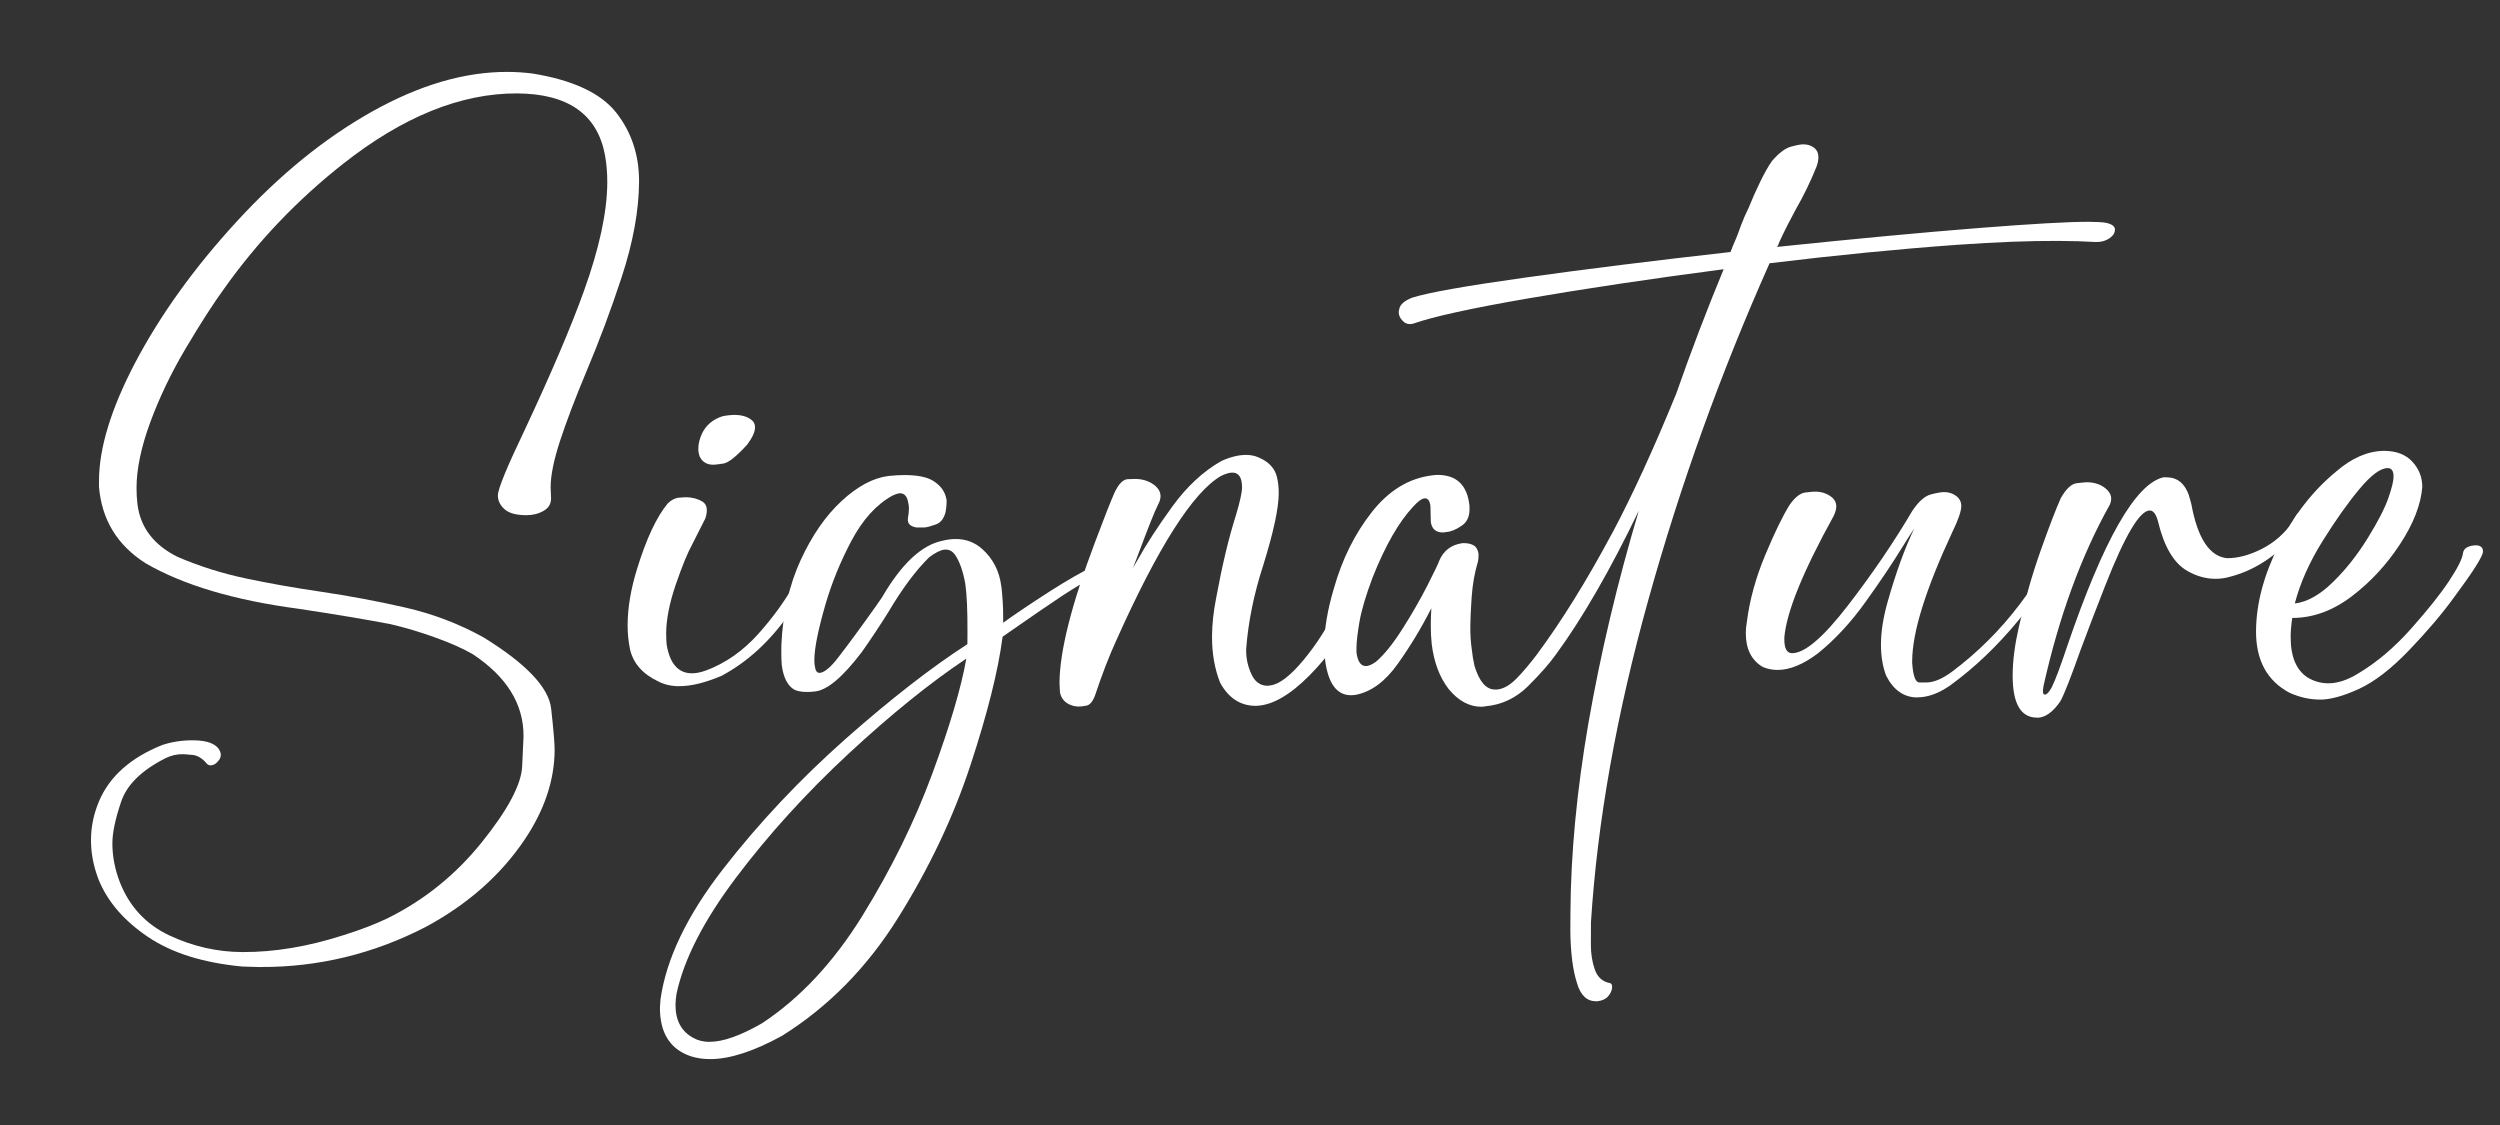 <svg width="80" height="36" viewBox="0 0 80 36" fill="none" xmlns="http://www.w3.org/2000/svg">
<rect x="0" y="0" width="80" height="36" fill="#333333" stroke="none"/>
<path d="M8.343 30.947L7.751 30.929C6.501 30.81 5.494 30.495 4.732 29.979C3.969 29.464 3.442 28.854 3.154 28.145C2.99 27.715 2.908 27.289 2.912 26.87C2.913 26.451 3 26.041 3.167 25.643C3.505 24.846 4.179 24.245 5.192 23.84C5.494 23.74 5.824 23.688 6.178 23.69C6.646 23.692 6.932 23.806 7.035 24.031C7.056 24.073 7.066 24.113 7.065 24.153C7.064 24.215 7.049 24.266 7.017 24.307C6.934 24.431 6.839 24.491 6.735 24.491C6.694 24.491 6.657 24.474 6.625 24.445C6.481 24.27 6.327 24.175 6.165 24.158C6.003 24.142 5.896 24.134 5.845 24.134C5.657 24.133 5.48 24.173 5.313 24.254C4.54 24.641 4.061 25.107 3.877 25.653C3.691 26.2 3.598 26.642 3.596 26.98C3.595 27.399 3.676 27.82 3.839 28.24C4.148 29.019 4.676 29.584 5.425 29.936C6.173 30.286 6.953 30.464 7.765 30.466C8.786 30.47 9.86 30.29 10.986 29.927C11.508 29.765 11.972 29.588 12.38 29.395C13.559 28.816 14.568 28.005 15.407 26.966C16.245 25.925 16.68 25.112 16.709 24.524C16.738 23.936 16.753 23.615 16.753 23.564C16.759 22.53 16.216 21.654 15.125 20.932C14.823 20.758 14.432 20.582 13.947 20.407C13.464 20.231 12.978 20.085 12.488 19.971C11.728 19.826 10.756 19.663 9.568 19.483C7.496 19.209 5.858 18.721 4.654 18.021C3.75 17.444 3.254 16.628 3.167 15.573L3.168 15.374C3.172 14.331 3.555 13.083 4.311 11.633C5.12 10.092 6.21 8.572 7.584 7.079C8.955 5.586 10.398 4.414 11.914 3.566C13.428 2.718 14.873 2.295 16.248 2.301C16.508 2.302 16.768 2.319 17.029 2.351C18.33 2.56 19.227 2.98 19.719 3.604C20.21 4.23 20.454 4.969 20.45 5.817C20.445 6.738 20.258 7.761 19.888 8.885C19.549 9.917 19.175 10.918 18.765 11.889C18.406 12.746 18.127 13.483 17.925 14.097C17.723 14.71 17.623 15.206 17.62 15.585L17.634 15.953C17.634 16.126 17.552 16.259 17.39 16.35C17.229 16.442 17.042 16.488 16.835 16.486C16.512 16.485 16.281 16.419 16.14 16.29C16 16.162 15.931 16.016 15.932 15.852C15.933 15.648 16.218 14.953 16.786 13.768C17.638 11.949 18.27 10.468 18.682 9.323C19.179 7.944 19.429 6.783 19.433 5.842C19.434 5.534 19.41 5.243 19.36 4.966C19.117 3.656 18.177 2.997 16.542 2.989C14.75 2.983 12.896 3.732 10.984 5.238C9.51 6.399 8.237 7.734 7.167 9.245C6.831 9.704 6.427 10.332 5.954 11.129C5.481 11.925 5.1 12.72 4.809 13.511C4.518 14.302 4.372 15 4.369 15.605C4.368 15.789 4.378 15.962 4.398 16.128C4.488 16.875 4.918 17.441 5.686 17.822C6.383 18.121 7.115 18.352 7.886 18.514C8.655 18.676 9.44 18.814 10.243 18.931C11.169 19.068 12.077 19.237 12.968 19.441C13.857 19.645 14.691 19.962 15.471 20.395C16.842 21.24 17.565 22.003 17.638 22.684C17.713 23.365 17.75 23.803 17.748 23.998C17.744 24.97 17.42 25.931 16.78 26.88C16.015 28.012 14.962 28.939 13.625 29.661C11.955 30.523 10.193 30.951 8.338 30.944L8.343 30.947Z" fill="white"/>
<path d="M21.731 21.959C21.481 21.958 21.257 21.906 21.059 21.803C20.56 21.565 20.261 21.222 20.159 20.771C20.109 20.525 20.082 20.264 20.084 19.988C20.087 19.436 20.189 18.837 20.39 18.192C20.686 17.231 21.013 16.537 21.369 16.108C21.485 15.996 21.606 15.934 21.731 15.925C21.855 15.916 21.929 15.911 21.95 15.911C22.148 15.912 22.325 15.959 22.479 16.052C22.573 16.113 22.619 16.206 22.619 16.328C22.618 16.41 22.602 16.497 22.571 16.589L22.161 17.4C22.003 17.686 21.824 18.123 21.623 18.711C21.422 19.298 21.32 19.817 21.317 20.268C21.318 20.39 21.322 20.509 21.332 20.621C21.432 21.235 21.702 21.543 22.139 21.546C22.274 21.546 22.426 21.516 22.592 21.455C23.217 21.223 23.777 20.83 24.271 20.279C24.763 19.728 25.166 19.163 25.483 18.579C25.797 17.997 26.008 17.537 26.114 17.2C26.178 17.047 26.235 16.971 26.288 16.971L26.382 16.972C26.476 16.973 26.547 17.014 26.6 17.095C26.631 17.137 26.646 17.188 26.647 17.249C26.647 17.3 26.631 17.357 26.599 17.417C26.347 17.969 25.908 18.695 25.284 19.599C24.66 20.503 23.93 21.177 23.094 21.624C22.571 21.847 22.118 21.959 21.733 21.957L21.731 21.959ZM22.828 14.871C22.619 14.871 22.474 14.783 22.391 14.61C22.36 14.527 22.345 14.44 22.346 14.348C22.347 14.204 22.384 14.051 22.458 13.887C22.584 13.612 22.805 13.423 23.116 13.321C23.262 13.291 23.397 13.277 23.523 13.277C23.721 13.278 23.887 13.324 24.021 13.417C24.115 13.479 24.162 13.566 24.161 13.678C24.16 13.822 24.076 14.006 23.908 14.23C23.563 14.608 23.31 14.809 23.148 14.834C22.987 14.858 22.879 14.871 22.828 14.871Z" fill="white"/>
<path d="M32.044 18.762C32.084 19.12 32.103 19.447 32.101 19.744L32.101 19.928C32.467 19.663 32.973 19.323 33.621 18.906C34.708 18.215 35.433 17.869 35.798 17.87C35.85 17.87 35.887 17.881 35.908 17.902C35.928 17.924 35.94 17.952 35.938 17.994C35.929 18.035 35.912 18.07 35.891 18.102C35.817 18.224 35.708 18.284 35.563 18.285C35.313 18.283 34.79 18.543 33.997 19.062C33.495 19.398 33.04 19.707 32.633 19.993L32.083 20.375C31.943 21.459 31.599 22.829 31.055 24.485C30.511 26.14 29.74 27.767 28.742 29.365C27.745 30.962 26.504 32.222 25.02 33.149C24.112 33.646 23.344 33.894 22.72 33.891C22.49 33.891 22.283 33.858 22.095 33.797C21.439 33.569 21.115 33.051 21.118 32.242L21.136 31.981C21.318 30.683 21.988 29.29 23.14 27.806C24.294 26.321 25.608 24.928 27.083 23.622C28.527 22.349 29.818 21.347 30.957 20.613L30.959 20.245C30.962 19.539 30.939 19.017 30.889 18.678C30.817 18.279 30.709 17.971 30.564 17.756C30.482 17.643 30.382 17.586 30.269 17.587L30.222 17.587C30.087 17.606 29.924 17.688 29.737 17.83C29.308 18.247 28.868 18.84 28.416 19.605C28.153 20.024 27.875 20.444 27.581 20.861C26.962 21.678 26.455 22.101 26.058 22.129C25.974 22.139 25.896 22.143 25.824 22.143C25.626 22.142 25.48 22.111 25.386 22.05C25.189 21.915 25.065 21.66 25.016 21.28C25.006 21.158 25.002 21.02 25.002 20.866L25.004 20.636C25.05 19.623 25.255 18.72 25.619 17.929C25.982 17.137 26.419 16.505 26.932 16.031C27.445 15.557 27.946 15.29 28.436 15.231C28.623 15.211 28.795 15.201 28.952 15.202C29.347 15.203 29.645 15.261 29.842 15.375C30.101 15.53 30.252 15.739 30.291 16.006L30.29 16.099C30.289 16.18 30.278 16.277 30.258 16.39C30.203 16.596 30.103 16.726 29.951 16.781C29.798 16.837 29.676 16.87 29.582 16.88L29.317 16.878C29.151 16.846 29.062 16.775 29.052 16.662L29.053 16.585C29.074 16.462 29.085 16.359 29.086 16.277C29.087 16.216 29.08 16.165 29.07 16.124C29.041 15.9 28.952 15.785 28.806 15.785L28.774 15.785C28.712 15.795 28.639 15.82 28.555 15.861C28.042 16.145 27.609 16.625 27.25 17.298C26.892 17.972 26.613 18.658 26.412 19.352C26.178 20.16 26.061 20.748 26.059 21.116C26.059 21.198 26.063 21.264 26.074 21.315C26.095 21.459 26.14 21.53 26.213 21.53L26.244 21.531C26.39 21.51 26.579 21.353 26.809 21.057C27.133 20.639 27.543 20.083 28.036 19.388C28.088 19.317 28.152 19.225 28.226 19.112C28.845 18.049 29.483 17.449 30.141 17.308C30.297 17.268 30.448 17.247 30.595 17.249C30.917 17.25 31.199 17.359 31.437 17.574C31.779 17.883 31.981 18.278 32.041 18.759L32.044 18.762ZM22.705 33.338C23.133 33.34 23.691 33.143 24.381 32.747C25.603 31.942 26.676 30.793 27.601 29.298C28.524 27.802 29.269 26.289 29.834 24.756C30.399 23.222 30.761 21.997 30.922 21.076C29.762 21.849 28.505 22.866 27.149 24.123C25.794 25.383 24.598 26.699 23.558 28.078C22.52 29.455 21.884 30.697 21.649 31.8C21.629 31.922 21.617 32.039 21.616 32.152C21.614 32.654 21.804 33.007 22.189 33.215C22.335 33.296 22.507 33.339 22.703 33.34L22.705 33.338Z" fill="white"/>
<path d="M34.509 22.609C34.405 22.609 34.301 22.582 34.197 22.531C34.042 22.449 33.949 22.321 33.918 22.146L33.904 21.854C33.91 20.841 34.287 19.343 35.036 17.362C35.331 16.574 35.543 16.038 35.67 15.752L35.686 15.722C35.812 15.467 35.948 15.338 36.094 15.333C36.24 15.328 36.317 15.325 36.328 15.326C36.578 15.328 36.791 15.4 36.967 15.544C37.082 15.647 37.139 15.759 37.137 15.881C37.137 15.963 37.11 16.052 37.058 16.149C37.006 16.247 36.924 16.435 36.813 16.717C36.703 16.998 36.591 17.286 36.481 17.583C36.37 17.88 36.294 18.079 36.251 18.182L36.393 17.936C36.676 17.426 37.048 16.851 37.511 16.213C37.973 15.576 38.495 15.088 39.081 14.753C39.373 14.621 39.639 14.556 39.878 14.557C40.024 14.558 40.154 14.584 40.269 14.636C40.591 14.77 40.788 14.976 40.859 15.252C40.9 15.417 40.921 15.595 40.919 15.789C40.917 16.27 40.75 17.038 40.423 18.09C40.127 18.999 39.945 19.889 39.878 20.758L39.877 20.82C39.877 21.075 39.932 21.327 40.045 21.573C40.158 21.82 40.33 21.943 40.559 21.944C40.59 21.945 40.626 21.94 40.668 21.93C40.95 21.89 41.3 21.617 41.719 21.113C42.137 20.608 42.502 20.033 42.813 19.39C43.123 18.746 43.28 18.363 43.279 18.241L43.28 18.179C43.282 17.984 43.387 17.887 43.594 17.888C43.771 17.887 43.859 17.96 43.859 18.104C43.858 18.288 43.689 18.76 43.352 19.522C43.014 20.283 42.529 20.983 41.898 21.619C41.264 22.256 40.693 22.579 40.181 22.587C39.692 22.585 39.313 22.338 39.044 21.846C38.869 21.405 38.782 20.909 38.785 20.356C38.788 19.977 38.83 19.573 38.916 19.142C39.109 18.089 39.322 17.2 39.554 16.474C39.681 16.044 39.745 15.753 39.745 15.6C39.746 15.283 39.643 15.123 39.435 15.123C39.341 15.122 39.221 15.159 39.075 15.229C38.176 15.747 37.059 17.503 35.72 20.496C35.499 20.976 35.271 21.564 35.039 22.259C34.965 22.453 34.874 22.56 34.764 22.581C34.654 22.601 34.569 22.611 34.506 22.611L34.509 22.609Z" fill="white"/>
<path d="M51.584 17.075C52.236 15.849 52.92 14.359 53.638 12.6C54.113 11.241 54.62 9.913 55.157 8.615C52.812 8.922 50.727 9.235 48.902 9.549C47.078 9.864 45.852 10.134 45.227 10.355C45.184 10.365 45.149 10.37 45.117 10.371C45.023 10.37 44.945 10.335 44.882 10.263C44.8 10.18 44.758 10.088 44.759 9.986C44.759 9.955 44.764 9.925 44.776 9.894C44.797 9.751 44.933 9.628 45.183 9.528C45.683 9.366 46.894 9.15 48.812 8.882C50.73 8.613 52.918 8.341 55.379 8.064C55.379 8.055 55.384 8.039 55.393 8.018C55.415 7.977 55.43 7.936 55.441 7.895C55.504 7.752 55.562 7.614 55.614 7.481C55.678 7.298 55.746 7.119 55.82 6.944C55.862 6.852 55.909 6.751 55.962 6.638C56.068 6.372 56.189 6.099 56.326 5.818C56.462 5.538 56.588 5.315 56.704 5.152C56.924 4.897 57.126 4.744 57.308 4.694C57.49 4.644 57.622 4.618 57.707 4.619C57.842 4.619 57.957 4.656 58.05 4.728C58.143 4.8 58.19 4.903 58.189 5.036C58.189 5.128 58.167 5.231 58.125 5.342C57.945 5.792 57.725 6.247 57.462 6.706C57.284 7.033 57.115 7.364 56.958 7.701L56.895 7.855C56.884 7.876 56.873 7.891 56.863 7.901C59.426 7.635 61.573 7.434 63.302 7.298C65.032 7.162 66.216 7.094 66.851 7.098C67.09 7.099 67.274 7.109 67.398 7.131C67.585 7.173 67.679 7.244 67.678 7.348C67.678 7.451 67.62 7.543 67.504 7.624C67.389 7.705 67.248 7.746 67.081 7.745C66.718 7.723 66.306 7.711 65.847 7.709C64.941 7.705 63.867 7.746 62.628 7.834C60.753 7.969 58.752 8.166 56.626 8.424C55.068 11.918 53.776 15.502 52.752 19.177C51.727 22.852 51.115 26.296 50.911 29.508L50.908 30.23C50.907 30.516 50.949 30.783 51.035 31.029C51.123 31.275 51.286 31.419 51.526 31.46C51.567 31.481 51.587 31.516 51.587 31.567L51.587 31.613C51.576 31.706 51.533 31.796 51.46 31.881C51.386 31.968 51.272 32.021 51.115 32.041L51.068 32.04C50.776 32.039 50.574 31.843 50.462 31.455C50.33 31.045 50.259 30.491 50.251 29.797L50.254 29.214C50.264 27.33 50.456 25.306 50.83 23.137C51.217 20.917 51.753 18.653 52.442 16.342C51.526 18.242 50.644 19.774 49.794 20.937C49.575 21.244 49.273 21.584 48.892 21.962C48.511 22.338 48.057 22.553 47.537 22.601C47.484 22.612 47.437 22.616 47.396 22.616C47.011 22.614 46.664 22.424 46.353 22.044C46.063 21.665 45.883 21.183 45.814 20.599C45.793 20.404 45.784 20.2 45.785 19.985C45.786 19.823 45.791 19.647 45.803 19.463C45.488 20.087 45.13 20.678 44.732 21.238C44.334 21.8 43.89 22.131 43.399 22.232C43.337 22.242 43.279 22.247 43.227 22.247C42.779 22.245 42.505 21.875 42.405 21.138C42.385 20.985 42.375 20.82 42.377 20.648C42.379 20.116 42.481 19.512 42.682 18.838C42.947 17.897 43.353 17.08 43.898 16.387C44.443 15.694 45.085 15.303 45.825 15.212C45.887 15.202 45.95 15.197 46.012 15.197C46.616 15.201 46.954 15.528 47.023 16.184L47.024 16.306C47.023 16.541 46.937 16.715 46.77 16.826C46.592 16.948 46.429 17.015 46.284 17.025L46.175 17.039C45.946 17.039 45.816 16.925 45.786 16.7L45.774 16.194C45.753 16.03 45.697 15.948 45.603 15.947L45.587 15.947C45.494 15.957 45.374 16.043 45.227 16.207C44.765 16.696 44.328 17.457 43.919 18.49C43.708 19.052 43.57 19.517 43.505 19.885C43.441 20.254 43.409 20.535 43.407 20.73L43.407 20.883C43.447 21.169 43.545 21.312 43.702 21.313L43.733 21.313C43.816 21.303 43.916 21.259 44.031 21.176C44.292 20.953 44.576 20.6 44.881 20.12C45.185 19.641 45.447 19.184 45.67 18.749C45.891 18.314 46.017 18.052 46.048 17.961C46.185 17.623 46.437 17.43 46.8 17.381L46.863 17.381C46.967 17.381 47.061 17.403 47.144 17.444C47.236 17.495 47.293 17.588 47.313 17.72L47.312 17.796C47.312 17.849 47.308 17.903 47.296 17.964C47.19 18.312 47.124 18.688 47.094 19.092C47.067 19.496 47.052 19.812 47.05 20.036C47.048 20.301 47.063 20.543 47.094 20.756C47.114 20.951 47.144 21.135 47.184 21.309C47.337 21.812 47.555 22.063 47.836 22.065L47.899 22.066C48.108 22.047 48.316 21.929 48.527 21.715C48.736 21.501 48.956 21.241 49.187 20.935C49.973 19.873 50.772 18.588 51.581 17.076L51.584 17.075Z" fill="white"/>
<path d="M61.353 22.318C60.925 22.316 60.593 22.085 60.357 21.623C60.244 21.325 60.188 20.989 60.191 20.608C60.193 20.21 60.262 19.765 60.4 19.274C60.666 18.333 60.951 17.547 61.256 16.913C61.152 17.066 61.03 17.256 60.893 17.479C60.568 18.009 60.169 18.605 59.697 19.262C59.226 19.92 58.718 20.468 58.175 20.906C57.703 21.262 57.271 21.44 56.875 21.438C56.708 21.436 56.553 21.405 56.407 21.342C56.044 21.127 55.863 20.762 55.866 20.251C55.867 20.138 55.877 20.02 55.9 19.897C55.987 19.202 56.184 18.489 56.488 17.759C56.794 17.028 57.056 16.49 57.277 16.142C57.445 15.908 57.609 15.78 57.771 15.76C57.933 15.74 58.035 15.73 58.077 15.732C58.285 15.732 58.461 15.789 58.606 15.902C58.71 15.984 58.761 16.087 58.761 16.209C58.761 16.291 58.733 16.388 58.682 16.501C57.695 18.288 57.167 19.585 57.099 20.394L57.099 20.456C57.097 20.752 57.179 20.901 57.346 20.902C57.753 20.904 58.348 20.393 59.135 19.373C59.921 18.353 60.608 17.343 61.197 16.342C61.397 16.047 61.592 15.873 61.786 15.822C61.979 15.771 62.122 15.747 62.216 15.747C62.362 15.748 62.489 15.789 62.599 15.871C62.706 15.954 62.762 16.061 62.761 16.194C62.76 16.358 62.665 16.634 62.476 17.022C61.623 18.852 61.194 20.227 61.19 21.146L61.189 21.208C61.218 21.629 61.295 21.838 61.42 21.838L61.638 21.839C61.877 21.84 62.155 21.724 62.469 21.491C63.284 20.879 64.002 20.167 64.621 19.35C65.239 18.533 65.602 17.916 65.707 17.497C65.729 17.415 65.775 17.352 65.849 17.305C65.922 17.259 65.994 17.237 66.068 17.237C66.162 17.238 66.208 17.29 66.208 17.392C66.208 17.463 66.176 17.56 66.112 17.683C65.807 18.265 65.309 18.976 64.618 19.818C63.926 20.66 63.189 21.365 62.403 21.935C62.037 22.189 61.689 22.316 61.355 22.315L61.353 22.318Z" fill="white"/>
<path d="M65.179 22.964C64.658 22.961 64.4 22.506 64.405 21.594C64.408 21.143 64.473 20.637 64.6 20.076C64.792 19.217 65.024 18.399 65.3 17.622C65.575 16.845 65.791 16.283 65.948 15.935C66.117 15.639 66.287 15.482 66.458 15.462C66.631 15.443 66.737 15.432 66.779 15.432C66.998 15.433 67.183 15.488 67.333 15.595C67.482 15.704 67.558 15.823 67.558 15.956C67.557 16.018 67.542 16.084 67.511 16.155C66.597 17.789 65.889 19.726 65.389 21.965L65.373 22.104C65.372 22.186 65.393 22.227 65.434 22.227C65.497 22.227 65.57 22.15 65.654 21.997C65.77 21.763 65.933 21.329 66.145 20.694C67.308 17.281 68.337 15.473 69.234 15.273L69.328 15.274C69.671 15.275 69.91 15.466 70.044 15.846L70.121 16.123C70.323 17.229 70.707 17.809 71.269 17.862C71.612 17.863 71.979 17.765 72.372 17.568C72.763 17.37 73.091 17.087 73.352 16.72L73.478 16.49C73.53 16.418 73.588 16.383 73.651 16.384C73.713 16.393 73.765 16.423 73.807 16.469C73.849 16.515 73.869 16.569 73.869 16.631C73.848 16.713 73.719 16.879 73.484 17.128C73.248 17.377 72.945 17.632 72.574 17.892C72.202 18.151 71.807 18.337 71.391 18.448C71.224 18.498 71.058 18.523 70.891 18.522C70.589 18.521 70.292 18.438 70.002 18.274C69.565 18.027 69.251 17.498 69.057 16.689C68.995 16.453 68.908 16.336 68.794 16.335C68.471 16.334 67.994 17.14 67.361 18.754C67.076 19.48 66.812 20.169 66.569 20.823C66.273 21.66 66.062 22.198 65.936 22.433C65.694 22.79 65.444 22.968 65.183 22.968L65.179 22.964Z" fill="white"/>
<path d="M74.23 22.386C73.907 22.385 73.585 22.312 73.262 22.167C72.546 21.784 72.189 21.129 72.193 20.197C72.197 19.328 72.438 18.412 72.917 17.453C73.396 16.494 74.007 15.707 74.749 15.096C75.251 14.658 75.763 14.435 76.284 14.427C76.679 14.428 76.985 14.544 77.197 14.776C77.409 15.008 77.514 15.276 77.513 15.584C77.468 16.147 77.232 16.756 76.8 17.415C76.37 18.073 75.851 18.631 75.246 19.09C74.639 19.547 74.008 19.775 73.352 19.774C73.319 19.988 73.302 20.187 73.301 20.373C73.298 21.006 73.478 21.442 73.841 21.679C74.048 21.803 74.266 21.864 74.496 21.866C74.798 21.868 75.122 21.762 75.466 21.549C76.062 21.192 76.626 20.714 77.161 20.111C77.695 19.51 78.099 19.002 78.372 18.589C78.645 18.176 78.792 17.882 78.814 17.709C78.825 17.617 78.873 17.551 78.956 17.51C79.039 17.468 79.139 17.449 79.254 17.45C79.388 17.461 79.457 17.529 79.455 17.65C79.456 17.794 79.145 18.285 78.525 19.12C78.148 19.641 77.672 20.201 77.095 20.803C76.518 21.404 75.98 21.82 75.48 22.048C74.979 22.277 74.561 22.39 74.228 22.388L74.23 22.386ZM73.432 19.312C73.829 19.263 74.233 19.038 74.646 18.634C75.06 18.233 75.431 17.763 75.763 17.226C76.094 16.691 76.315 16.261 76.427 15.939C76.538 15.617 76.594 15.389 76.594 15.256C76.595 15.072 76.534 14.98 76.408 14.979C76.178 14.978 75.878 15.198 75.507 15.643C75.135 16.087 74.739 16.646 74.319 17.32C73.899 17.995 73.603 18.658 73.434 19.311L73.432 19.312Z" fill="white"/>
</svg>
